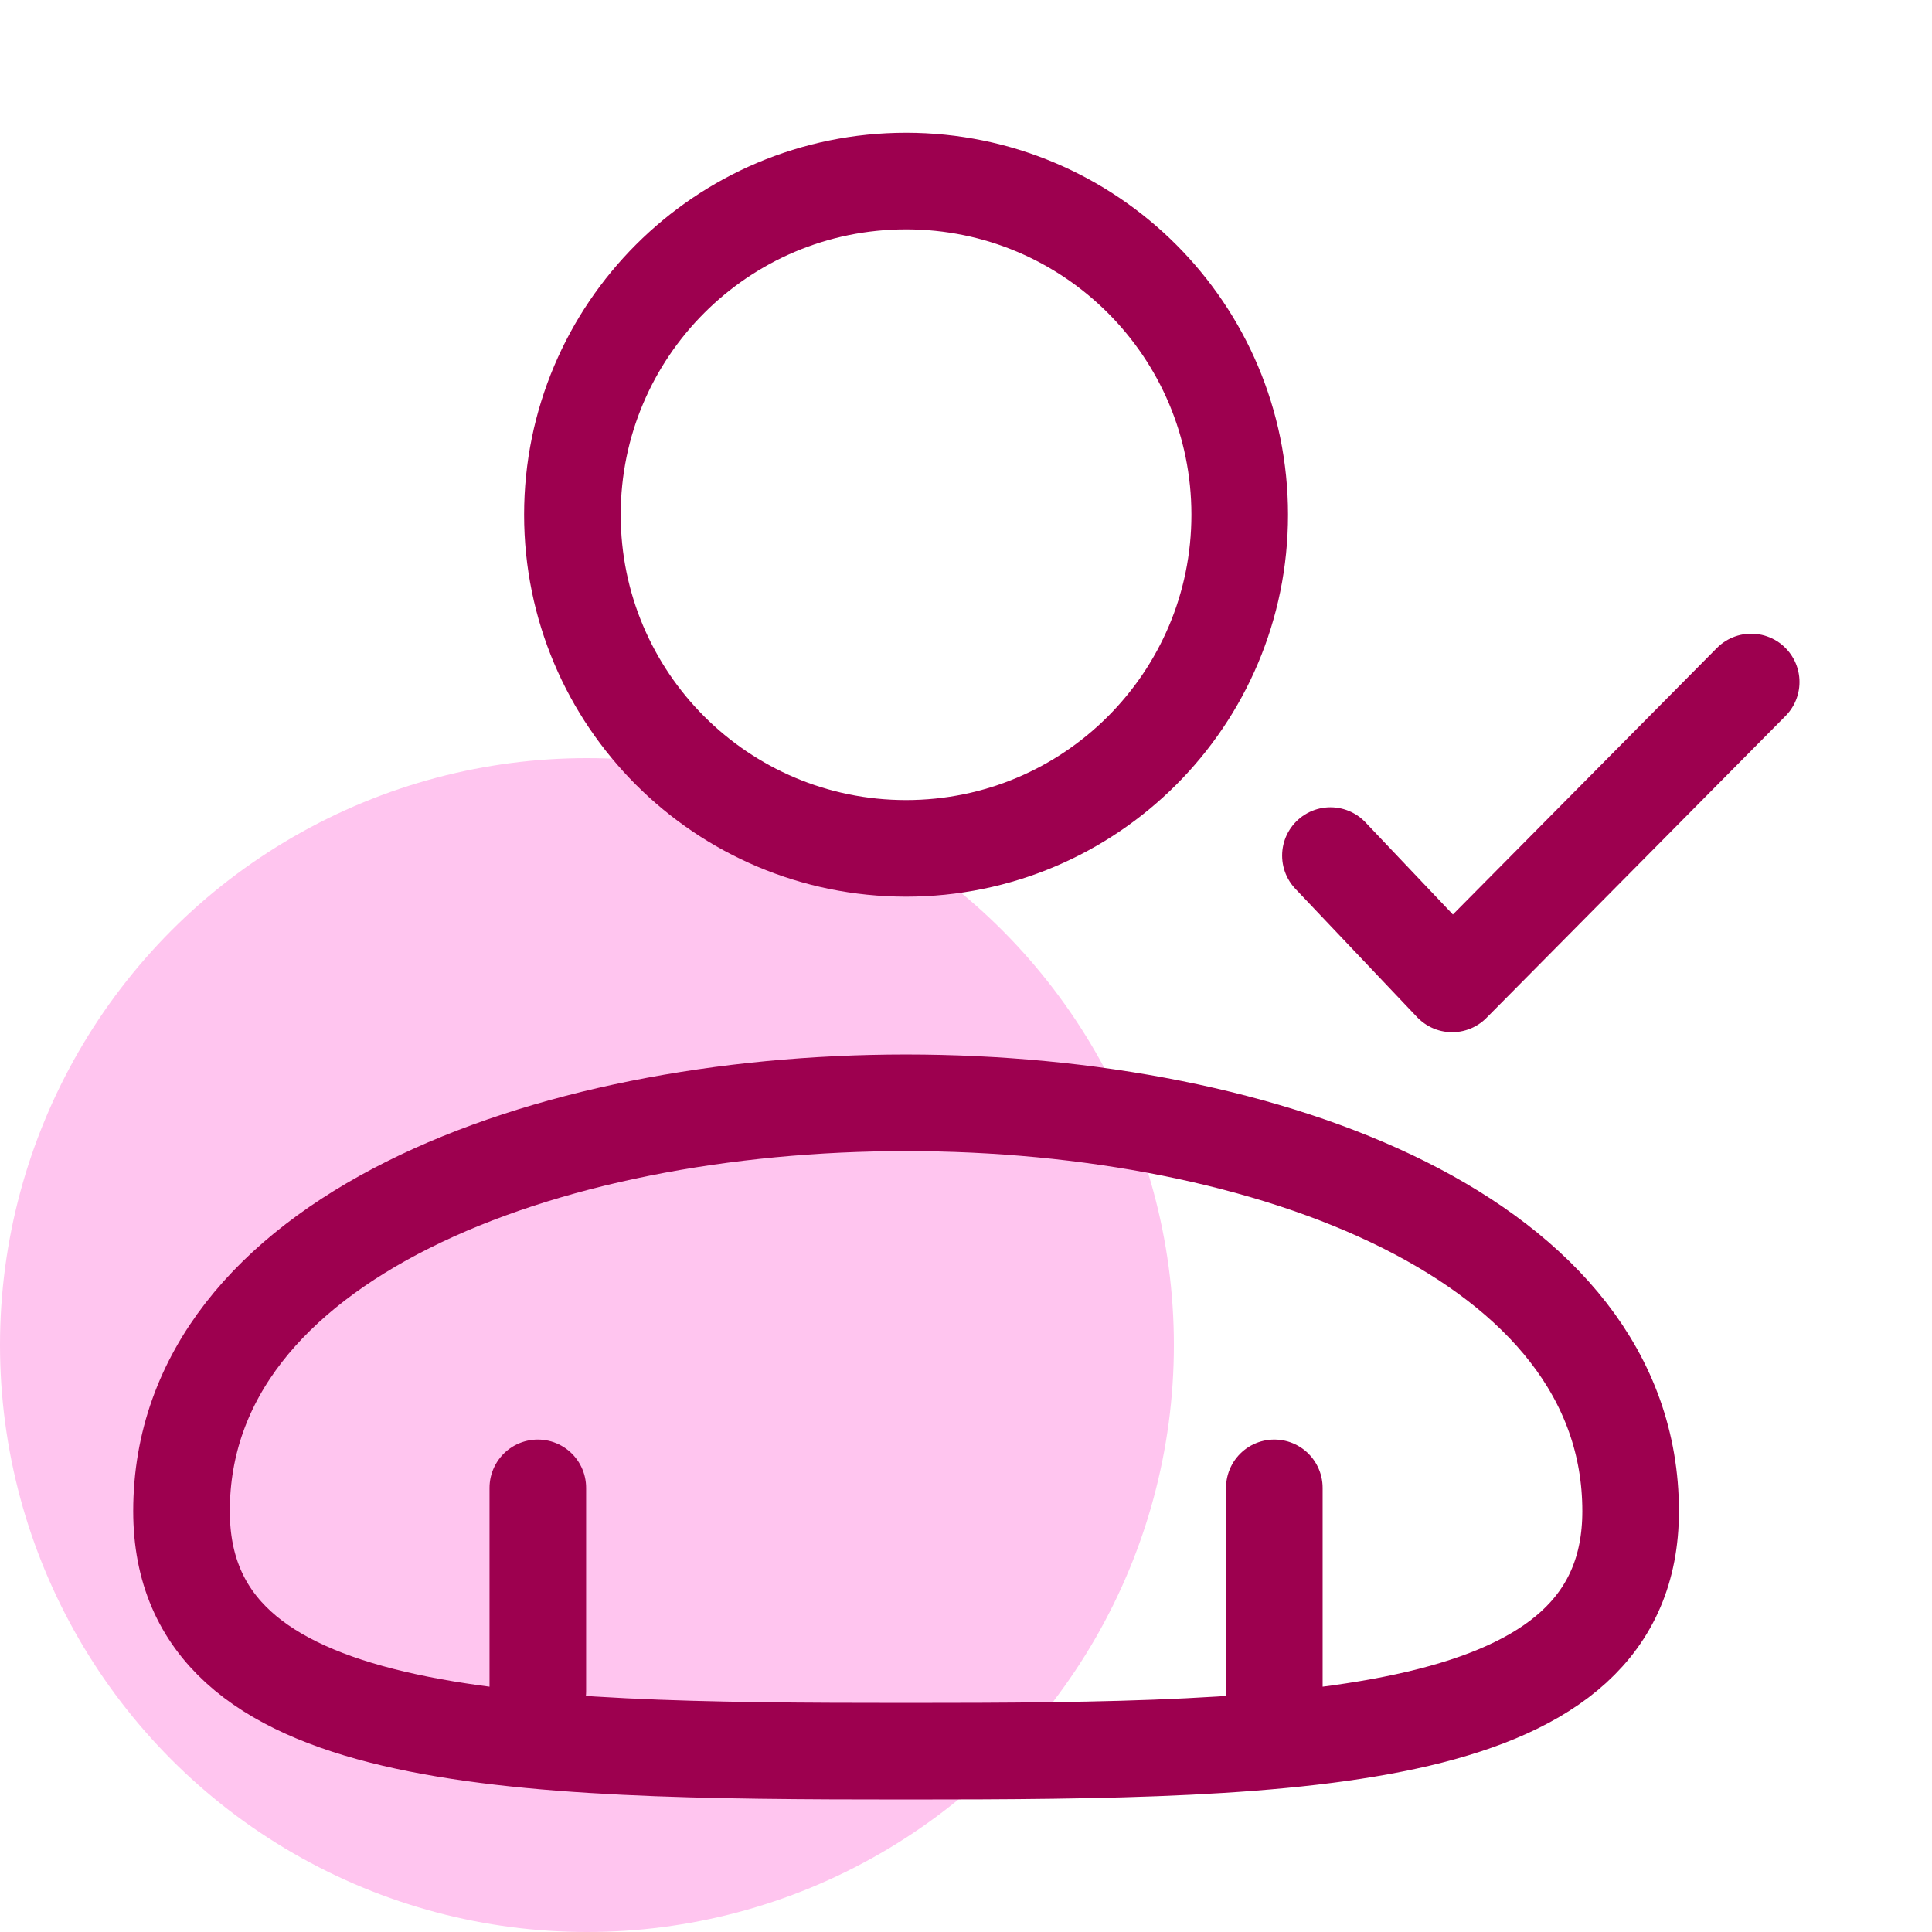 <svg
            xmlns="http://www.w3.org/2000/svg"
            width="80"
            height="80"
            viewBox="0 0 80 80"
            fill="none"
          >
            <circle cx="24.304" cy="55.696" r="24.304" fill="#FFC5EF" />
            <path
              d="M51.334 21.313C51.334 28.943 45.149 35.129 37.518 35.129C29.888 35.129 23.702 28.943 23.702 21.313C23.702 13.682 29.888 7.497 37.518 7.497C45.149 7.497 51.334 13.682 51.334 21.313Z"
              stroke="#9D004F"
              stroke-width="4"
              stroke-linecap="round"
              stroke-linejoin="round"
            />
            <path
              d="M22.27 61.609V70.031M52.767 61.609V70.031M7.516 62.572C7.516 72.237 20.948 72.514 37.518 72.514C54.088 72.514 67.521 72.237 67.521 62.572C67.521 40.029 7.516 40.029 7.516 62.572Z"
              stroke="#9D004F"
              stroke-width="4"
              stroke-linecap="round"
              stroke-linejoin="round"
            />
            <path
              d="M55.09 35.428L60.13 40.741L72.513 28.24"
              stroke="#9D004F"
              stroke-width="4"
              stroke-linecap="round"
              stroke-linejoin="round"
            />
          </svg>